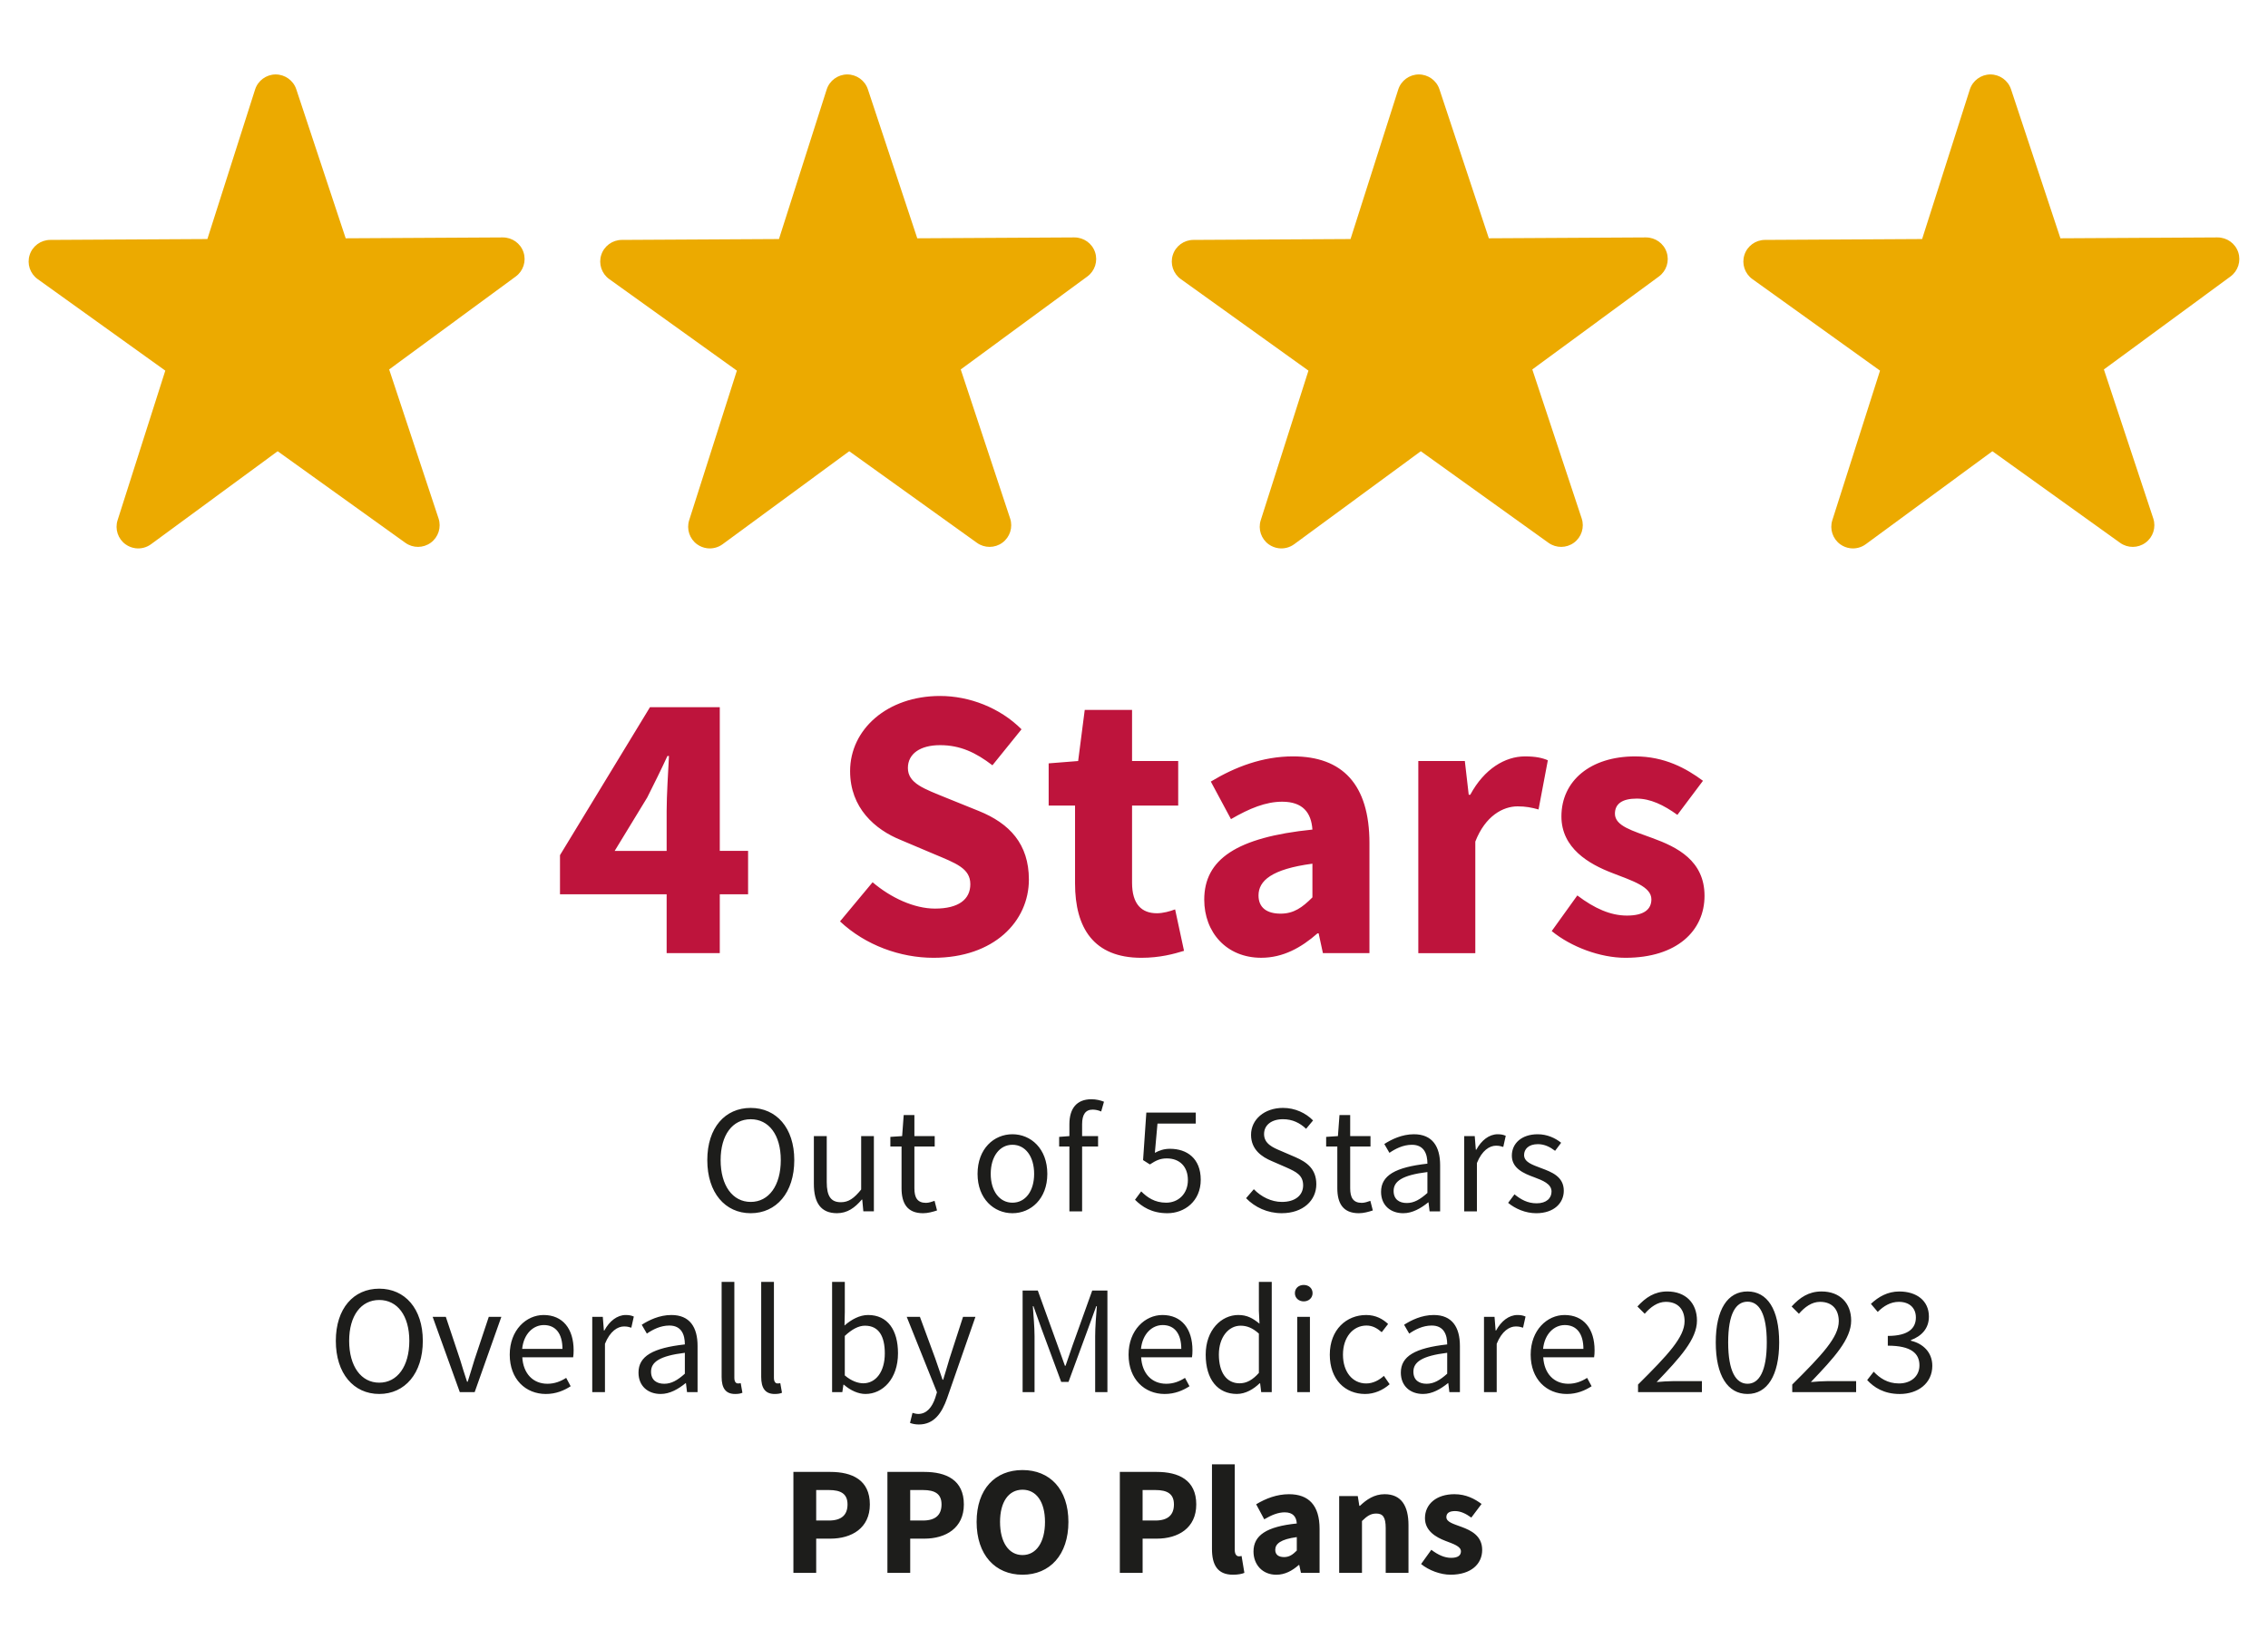 <svg id="b" data-name="Layer 2" xmlns="http://www.w3.org/2000/svg" width="198" height="144" viewBox="0 0 198 144"><defs><style>.e{fill:#ecaa00}.f{fill:#be143c}.g{fill:#1d1d1b}</style></defs><g id="c" data-name="Layer 1"><path fill="none" d="M0 0h198v144H0z"/><path class="f" d="M65.309 78.085h-2.471v5.14h-4.639v-5.14h-9.311v-3.416l7.855-12.918h6.095v12.546h2.471v3.788Zm-7.11-3.788v-3.483c0-1.386.135-3.449.203-4.802h-.135c-.542 1.183-1.151 2.401-1.761 3.619l-2.844 4.667h4.537ZM76.179 77.036c1.592 1.353 3.623 2.3 5.451 2.3 2.066 0 3.081-.811 3.081-2.13 0-1.386-1.253-1.826-3.183-2.638L78.65 73.35c-2.268-.913-4.435-2.807-4.435-6.02 0-3.652 3.25-6.56 7.855-6.56 2.539 0 5.215 1.014 7.11 2.909l-2.539 3.144c-1.456-1.115-2.81-1.758-4.571-1.758-1.727 0-2.81.744-2.81 1.995 0 1.353 1.456 1.826 3.352 2.605l2.844 1.149c2.674 1.082 4.367 2.875 4.367 5.986 0 3.653-3.047 6.832-8.329 6.832-2.878 0-5.925-1.082-8.16-3.179l2.844-3.416ZM93.853 70.34H91.55v-3.686l2.574-.204.575-4.463h4.131v4.463h4.029v3.89H98.83v6.73c0 1.894.846 2.672 2.167 2.672.541 0 1.151-.17 1.592-.338l.778 3.619c-.881.27-2.1.609-3.724.609-4.164 0-5.79-2.605-5.79-6.493v-6.798ZM114.576 72.438c-.101-1.488-.846-2.435-2.641-2.435-1.422 0-2.844.575-4.469 1.521l-1.76-3.28c2.133-1.286 4.537-2.199 7.178-2.199 4.301 0 6.671 2.435 6.671 7.575v9.604h-4.063l-.373-1.725h-.101c-1.423 1.252-3.013 2.131-4.91 2.131-3.046 0-4.976-2.233-4.976-5.073 0-3.517 2.81-5.445 9.446-6.121Zm-2.776 7.339c1.152 0 1.897-.542 2.776-1.42v-2.943c-3.555.473-4.706 1.488-4.706 2.773 0 1.082.745 1.59 1.93 1.59ZM123.82 66.451h4.063l.338 2.943h.136c1.219-2.266 3.048-3.348 4.774-3.348.948 0 1.524.135 1.998.338l-.812 4.295c-.61-.168-1.118-.27-1.829-.27-1.253 0-2.811.811-3.691 3.077v9.74h-4.976V66.451ZM137.702 78.187c1.523 1.149 2.911 1.758 4.334 1.758 1.489 0 2.133-.541 2.133-1.42 0-1.116-1.693-1.623-3.42-2.3-2.031-.777-4.435-2.164-4.435-4.938 0-3.111 2.539-5.241 6.434-5.241 2.573 0 4.469 1.048 5.924 2.13l-2.234 2.976c-1.219-.879-2.37-1.42-3.555-1.42-1.287 0-1.897.473-1.897 1.319 0 1.082 1.557 1.488 3.285 2.131 2.133.777 4.537 1.961 4.537 5.039 0 3.043-2.404 5.411-6.906 5.411-2.201 0-4.741-.947-6.434-2.334l2.235-3.111Z"/><path class="g" d="M61.748 101.297c0-2.839 1.557-4.557 3.79-4.557s3.804 1.731 3.804 4.557c0 2.852-1.57 4.637-3.804 4.637s-3.79-1.785-3.79-4.637Zm6.416 0c0-2.204-1.042-3.569-2.626-3.569s-2.626 1.365-2.626 3.569c0 2.217 1.042 3.651 2.626 3.651s2.626-1.433 2.626-3.651ZM71.052 99.201h1.124v4.016c0 1.23.365 1.757 1.232 1.757.677 0 1.151-.338 1.773-1.109V99.2h1.11v6.571h-.92l-.095-1.027h-.041c-.609.717-1.259 1.189-2.166 1.189-1.394 0-2.017-.892-2.017-2.568V99.2ZM78.704 100.107h-.974v-.838l1.028-.068.136-1.839h.934v1.839h1.773v.906h-1.773v3.651c0 .811.257 1.272 1.015 1.272.23 0 .528-.095.745-.176l.217.838c-.365.122-.812.243-1.218.243-1.408 0-1.881-.892-1.881-2.19v-3.637ZM88.387 99.039c1.611 0 3.046 1.257 3.046 3.461 0 2.177-1.435 3.434-3.046 3.434s-3.045-1.257-3.045-3.434c0-2.204 1.435-3.461 3.045-3.461Zm0 5.976c1.137 0 1.895-1.014 1.895-2.515 0-1.515-.758-2.542-1.895-2.542-1.123 0-1.895 1.027-1.895 2.542 0 1.501.772 2.515 1.895 2.515ZM96.135 97.052c-.244-.109-.502-.163-.745-.163-.623 0-.92.433-.92 1.272v1.04h1.394v.906H94.47v5.665h-1.11v-5.665h-.894v-.838l.894-.068v-1.04c0-1.339.61-2.178 1.922-2.178.406 0 .799.095 1.097.217l-.244.852ZM99.63 104.029c.515.513 1.164.986 2.18.986 1.056 0 1.895-.771 1.895-1.974 0-1.19-.731-1.892-1.841-1.892-.596 0-.961.189-1.476.527l-.595-.379.284-4.15h4.317v.96h-3.343l-.23 2.555c.406-.217.799-.352 1.327-.352 1.475 0 2.679.839 2.679 2.705s-1.408 2.92-2.91 2.92c-1.381 0-2.234-.581-2.829-1.176l.541-.73ZM109.462 103.839c.636.663 1.53 1.109 2.45 1.109 1.164 0 1.854-.581 1.854-1.447 0-.906-.636-1.19-1.475-1.569l-1.273-.554c-.839-.352-1.8-.988-1.8-2.286 0-1.352 1.177-2.353 2.789-2.353 1.056 0 1.989.446 2.625 1.095l-.608.73c-.542-.514-1.191-.838-2.017-.838-.989 0-1.652.5-1.652 1.298 0 .851.772 1.176 1.476 1.473l1.259.542c1.029.446 1.827 1.054 1.827 2.366 0 1.406-1.151 2.528-3.018 2.528-1.245 0-2.342-.513-3.114-1.311l.677-.784ZM116.749 100.107h-.974v-.838l1.028-.068.136-1.839h.934v1.839h1.773v.906h-1.773v3.651c0 .811.258 1.272 1.015 1.272.23 0 .528-.095.745-.176l.216.838c-.365.122-.811.243-1.218.243-1.408 0-1.881-.892-1.881-2.19v-3.637ZM124.616 101.608c0-.838-.283-1.649-1.354-1.649-.772 0-1.448.351-1.963.703l-.446-.771c.61-.393 1.53-.852 2.586-.852 1.61 0 2.287 1.068 2.287 2.704v4.029h-.92l-.095-.784h-.026c-.636.513-1.368.946-2.179.946-1.111 0-1.937-.689-1.937-1.865 0-1.433 1.245-2.15 4.047-2.462Zm-1.8 3.435c.636 0 1.164-.312 1.8-.879v-1.825c-2.206.27-2.951.81-2.951 1.649 0 .743.5 1.055 1.151 1.055ZM127.827 99.201h.92l.095 1.19h.041c.446-.825 1.123-1.352 1.868-1.352.284 0 .487.041.703.135l-.216.973c-.217-.067-.366-.108-.636-.108-.556 0-1.219.405-1.665 1.514v4.219h-1.11v-6.571ZM132.215 104.285c.569.46 1.151.784 1.937.784.866 0 1.299-.459 1.299-1.027 0-.676-.786-.973-1.503-1.244-.934-.338-1.962-.784-1.962-1.892 0-1.055.839-1.866 2.261-1.866.826 0 1.543.338 2.043.743l-.528.703c-.446-.338-.92-.581-1.502-.581-.826 0-1.205.446-1.205.947 0 .622.718.851 1.462 1.135.948.352 2.004.744 2.004 1.988 0 1.068-.853 1.96-2.409 1.96-.935 0-1.827-.392-2.45-.905l.554-.744ZM29.318 117.08c0-2.839 1.557-4.557 3.79-4.557s3.804 1.731 3.804 4.557c0 2.852-1.57 4.637-3.804 4.637s-3.79-1.785-3.79-4.637Zm6.416 0c0-2.204-1.042-3.569-2.626-3.569s-2.626 1.365-2.626 3.569c0 2.217 1.042 3.651 2.626 3.651s2.626-1.433 2.626-3.651ZM37.77 114.984h1.151l1.245 3.732c.19.648.406 1.311.61 1.933h.054c.19-.622.406-1.285.596-1.933l1.245-3.732h1.097l-2.328 6.571h-1.299l-2.369-6.571ZM47.452 114.822c1.679 0 2.627 1.203 2.627 3.083 0 .23-.014.446-.041.609h-4.44c.082 1.419.934 2.312 2.193 2.312.622 0 1.15-.203 1.638-.514l.392.73c-.569.366-1.272.676-2.166.676-1.76 0-3.154-1.284-3.154-3.434s1.448-3.461 2.951-3.461Zm1.652 2.961c0-1.339-.596-2.083-1.624-2.083-.921 0-1.76.757-1.895 2.083h3.519ZM51.705 114.984h.92l.095 1.19h.041c.447-.825 1.124-1.352 1.868-1.352.284 0 .487.041.704.135l-.217.973c-.217-.067-.365-.108-.637-.108-.555 0-1.218.405-1.665 1.514v4.219h-1.11v-6.571ZM59.789 117.391c0-.838-.284-1.649-1.354-1.649-.772 0-1.449.351-1.963.703l-.447-.771c.61-.393 1.53-.852 2.586-.852 1.611 0 2.288 1.068 2.288 2.704v4.029h-.92l-.095-.784h-.027c-.637.513-1.367.946-2.18.946-1.11 0-1.935-.689-1.935-1.865 0-1.433 1.245-2.15 4.047-2.462Zm-1.8 3.435c.636 0 1.164-.312 1.8-.879v-1.825c-2.207.27-2.951.81-2.951 1.649 0 .743.501 1.055 1.151 1.055ZM63 111.929h1.11v8.382c0 .351.149.487.311.487.068 0 .122 0 .244-.026l.149.838c-.149.068-.339.108-.637.108-.839 0-1.178-.527-1.178-1.487v-8.301ZM66.455 111.929h1.11v8.382c0 .351.149.487.311.487.068 0 .122 0 .244-.026l.149.838c-.149.068-.339.108-.637.108-.839 0-1.178-.527-1.178-1.487v-8.301ZM72.643 111.929h1.11v2.622l-.027 1.19c.596-.527 1.327-.919 2.058-.919 1.706 0 2.612 1.311 2.612 3.339 0 2.245-1.34 3.556-2.843 3.556-.609 0-1.299-.297-1.881-.81h-.041l-.095.648h-.893v-9.626Zm2.721 8.856c1.083 0 1.881-.988 1.881-2.609 0-1.447-.487-2.421-1.733-2.421-.555 0-1.137.312-1.76.893v3.448c.582.5 1.178.689 1.611.689ZM80.16 123.462c.745 0 1.218-.596 1.489-1.407l.149-.487-2.639-6.585h1.151l1.34 3.637c.203.568.433 1.244.637 1.852h.054c.19-.594.379-1.27.555-1.852l1.178-3.637h1.083l-2.477 7.112c-.46 1.298-1.137 2.286-2.463 2.286-.298 0-.555-.054-.772-.135l.217-.879c.135.041.338.095.5.095ZM89.275 112.685h1.327l1.719 4.76.649 1.811h.054l.623-1.811 1.706-4.76h1.326v8.87H95.61v-4.881c0-.784.082-1.839.149-2.622h-.054l-.718 1.974-1.705 4.637h-.637l-1.718-4.637-.704-1.974h-.054c.054.784.149 1.839.149 2.622v4.881h-1.042v-8.87ZM101.477 114.822c1.679 0 2.627 1.203 2.627 3.083 0 .23-.013.446-.041.609h-4.44c.08 1.419.934 2.312 2.192 2.312.623 0 1.151-.203 1.638-.514l.392.73c-.568.366-1.272.676-2.166.676-1.759 0-3.153-1.284-3.153-3.434s1.448-3.461 2.951-3.461Zm1.652 2.961c0-1.339-.596-2.083-1.625-2.083-.92 0-1.76.757-1.896 2.083h3.52ZM108.115 114.822c.757 0 1.259.284 1.841.757l-.054-1.123v-2.528h1.123v9.626h-.92l-.095-.771h-.041c-.515.5-1.218.932-1.989.932-1.652 0-2.721-1.244-2.721-3.434 0-2.137 1.354-3.461 2.857-3.461Zm.108 5.963c.608 0 1.136-.297 1.679-.906v-3.434c-.556-.501-1.056-.69-1.597-.69-1.056 0-1.896 1.014-1.896 2.516 0 1.568.664 2.515 1.814 2.515ZM113.046 112.915c0-.433.338-.717.772-.717s.772.284.772.717c0 .419-.338.717-.772.717s-.772-.297-.772-.717Zm.203 2.069h1.11v6.571h-1.11v-6.571ZM119.261 114.822c.866 0 1.475.366 1.922.784l-.556.717c-.392-.338-.798-.581-1.326-.581-1.191 0-2.058 1.027-2.058 2.542 0 1.501.826 2.515 2.03 2.515.623 0 1.151-.31 1.543-.663l.502.731c-.596.527-1.355.851-2.139.851-1.746 0-3.086-1.257-3.086-3.434 0-2.204 1.476-3.461 3.168-3.461ZM126.343 117.391c0-.838-.284-1.649-1.354-1.649-.772 0-1.448.351-1.962.703l-.447-.771c.61-.393 1.53-.852 2.586-.852 1.61 0 2.287 1.068 2.287 2.704v4.029h-.92l-.095-.784h-.026c-.636.513-1.368.946-2.179.946-1.111 0-1.937-.689-1.937-1.865 0-1.433 1.245-2.15 4.047-2.462Zm-1.8 3.435c.636 0 1.164-.312 1.8-.879v-1.825c-2.206.27-2.951.81-2.951 1.649 0 .743.502 1.055 1.151 1.055ZM129.555 114.984h.92l.095 1.19h.041c.446-.825 1.123-1.352 1.868-1.352.284 0 .487.041.703.135l-.216.973c-.217-.067-.366-.108-.636-.108-.556 0-1.219.405-1.665 1.514v4.219h-1.11v-6.571ZM136.582 114.822c1.679 0 2.627 1.203 2.627 3.083 0 .23-.013.446-.041.609h-4.44c.08 1.419.934 2.312 2.192 2.312.623 0 1.151-.203 1.638-.514l.392.73c-.568.366-1.272.676-2.166.676-1.759 0-3.153-1.284-3.153-3.434s1.448-3.461 2.951-3.461Zm1.652 2.961c0-1.339-.596-2.083-1.625-2.083-.92 0-1.76.757-1.896 2.083h3.52ZM143.004 120.893c2.599-2.582 4.062-4.137 4.062-5.53 0-.986-.542-1.69-1.638-1.69-.718 0-1.34.46-1.842 1.041l-.636-.636c.718-.784 1.489-1.311 2.612-1.311 1.598 0 2.586 1.014 2.586 2.542 0 1.623-1.476 3.231-3.519 5.368.474-.041 1.002-.081 1.448-.081h2.504v.96h-5.577v-.663ZM149.789 117.215c0-2.893 1.043-4.449 2.775-4.449 1.719 0 2.761 1.556 2.761 4.449s-1.042 4.502-2.761 4.502c-1.733 0-2.775-1.608-2.775-4.502Zm4.454 0c0-2.529-.677-3.556-1.679-3.556-1.015 0-1.692 1.027-1.692 3.556s.677 3.61 1.692 3.61c1.002 0 1.679-1.082 1.679-3.61ZM156.466 120.893c2.599-2.582 4.062-4.137 4.062-5.53 0-.986-.542-1.69-1.638-1.69-.718 0-1.34.46-1.842 1.041l-.636-.636c.718-.784 1.489-1.311 2.612-1.311 1.598 0 2.586 1.014 2.586 2.542 0 1.623-1.476 3.231-3.519 5.368.474-.041 1.002-.081 1.448-.081h2.504v.96h-5.577v-.663ZM163.576 119.771c.515.541 1.191 1.027 2.207 1.027 1.043 0 1.787-.622 1.787-1.582 0-1.027-.704-1.716-2.761-1.716v-.852c1.841 0 2.45-.703 2.45-1.61 0-.838-.569-1.365-1.489-1.365-.718 0-1.327.366-1.842.879l-.595-.702c.664-.622 1.462-1.082 2.478-1.082 1.502 0 2.585.798 2.585 2.191 0 1.04-.636 1.703-1.57 2.054v.055c1.042.243 1.867 1 1.867 2.19 0 1.528-1.259 2.461-2.843 2.461-1.38 0-2.261-.581-2.843-1.217l.569-.73ZM69.265 128.523h3.222c1.908 0 3.452.702 3.452 2.839 0 2.069-1.584 2.988-3.452 2.988h-1.232v2.988h-1.99v-8.815Zm3.1 4.245c1.097 0 1.625-.487 1.625-1.406s-.569-1.257-1.625-1.257h-1.11v2.663h1.11ZM77.472 128.523h3.222c1.909 0 3.452.702 3.452 2.839 0 2.069-1.584 2.988-3.452 2.988h-1.232v2.988h-1.99v-8.815Zm3.1 4.245c1.097 0 1.625-.487 1.625-1.406s-.569-1.257-1.625-1.257h-1.11v2.663h1.11ZM85.26 132.889c0-2.879 1.624-4.529 4.007-4.529s4.007 1.663 4.007 4.529c0 2.88-1.624 4.611-4.007 4.611s-4.007-1.731-4.007-4.611Zm5.97 0c0-1.757-.758-2.812-1.963-2.812s-1.962 1.055-1.962 2.812c0 1.771.758 2.894 1.962 2.894s1.963-1.123 1.963-2.894ZM97.762 128.523h3.222c1.908 0 3.451.702 3.451 2.839 0 2.069-1.584 2.988-3.451 2.988h-1.232v2.988h-1.989v-8.815Zm3.099 4.245c1.097 0 1.625-.487 1.625-1.406s-.569-1.257-1.625-1.257h-1.11v2.663h1.11ZM105.805 127.86h1.991v7.476c0 .419.19.555.352.555.082 0 .136 0 .244-.028l.244 1.474c-.216.095-.554.162-1.002.162-1.367 0-1.827-.892-1.827-2.244v-7.396ZM113.212 133.025c-.041-.594-.338-.973-1.056-.973-.569 0-1.137.23-1.787.609l-.704-1.312c.853-.513 1.814-.879 2.87-.879 1.718 0 2.666.973 2.666 3.029v3.84h-1.625l-.149-.689h-.041c-.568.5-1.205.851-1.962.851-1.219 0-1.991-.892-1.991-2.028 0-1.406 1.124-2.177 3.777-2.447Zm-1.11 2.934c.46 0 .757-.216 1.11-.568v-1.176c-1.422.189-1.881.594-1.881 1.109 0 .433.298.635.772.635ZM116.911 130.632h1.625l.136.851h.054c.569-.541 1.245-1.014 2.153-1.014 1.462 0 2.084 1.028 2.084 2.704v4.165h-1.989v-3.907c0-.974-.258-1.272-.827-1.272-.5 0-.811.23-1.244.65v4.529h-1.991v-6.706ZM124.956 135.323c.61.46 1.165.703 1.733.703.596 0 .853-.217.853-.568 0-.446-.677-.65-1.367-.919-.812-.312-1.773-.865-1.773-1.974 0-1.244 1.015-2.096 2.571-2.096 1.029 0 1.788.419 2.37.852l-.894 1.19c-.487-.352-.948-.568-1.421-.568-.515 0-.758.189-.758.527 0 .433.623.594 1.313.851.853.312 1.814.785 1.814 2.015 0 1.218-.961 2.163-2.762 2.163-.88 0-1.895-.379-2.571-.932l.893-1.244Z"/><g><path class="e" d="m143.699 20.731-13.721.076-4.313-13.012c-.257-.776-.986-1.295-1.805-1.295-.819.005-1.542.536-1.791 1.315l-4.165 13.057-13.725.076c-.819.005-1.542.535-1.791 1.314s.034 1.63.698 2.107l11.144 7.993-4.165 13.062c-.248.779.034 1.63.699 2.107.257.184.548.296.847.337.476.065.97-.052 1.374-.349l11.054-8.119 11.149 7.997c.666.478 1.562.473 2.222-.012.659-.484.932-1.338.675-2.115l-4.312-13.012 11.054-8.117c.66-.485.932-1.338.675-2.115-.258-.777-.988-1.295-1.805-1.295ZM193.599 20.731l-13.721.076-4.313-13.012c-.257-.776-.986-1.295-1.805-1.295-.819.005-1.542.536-1.791 1.315l-4.165 13.057-13.725.076c-.819.005-1.542.535-1.791 1.314s.034 1.63.698 2.107l11.144 7.993-4.165 13.062c-.248.779.034 1.63.699 2.107.257.184.548.296.847.337.476.065.97-.052 1.374-.349l11.054-8.119 11.149 7.997c.666.478 1.562.473 2.222-.012.659-.484.932-1.338.675-2.115l-4.312-13.012 11.054-8.117c.66-.485.932-1.338.675-2.115-.258-.777-.988-1.295-1.805-1.295ZM93.8 20.731l-13.721.076-4.313-13.012c-.257-.776-.986-1.295-1.805-1.295-.819.005-1.542.536-1.791 1.315l-4.165 13.057-13.725.076c-.819.005-1.542.535-1.791 1.314s.034 1.63.698 2.107l11.144 7.993-4.165 13.062c-.248.779.034 1.63.699 2.107.257.184.548.296.847.337.476.065.97-.052 1.374-.349L74.14 39.4l11.149 7.997c.666.478 1.562.473 2.222-.012.659-.484.932-1.338.675-2.115l-4.312-13.012 11.054-8.117c.66-.485.932-1.338.675-2.115-.258-.777-.988-1.295-1.805-1.295ZM43.9 20.731l-13.721.076-4.313-13.012c-.257-.776-.986-1.295-1.805-1.295-.819.005-1.542.536-1.791 1.315l-4.165 13.057-13.725.076c-.819.005-1.542.535-1.791 1.314s.034 1.63.698 2.107l11.144 7.993-4.165 13.062c-.248.779.034 1.63.699 2.107.257.184.548.296.847.337.476.065.97-.052 1.374-.349L24.24 39.4l11.149 7.997c.666.478 1.562.473 2.222-.012.659-.484.932-1.338.675-2.115l-4.312-13.012 11.054-8.117c.66-.485.932-1.338.675-2.115-.258-.777-.988-1.295-1.805-1.295Z"/></g></g></svg>